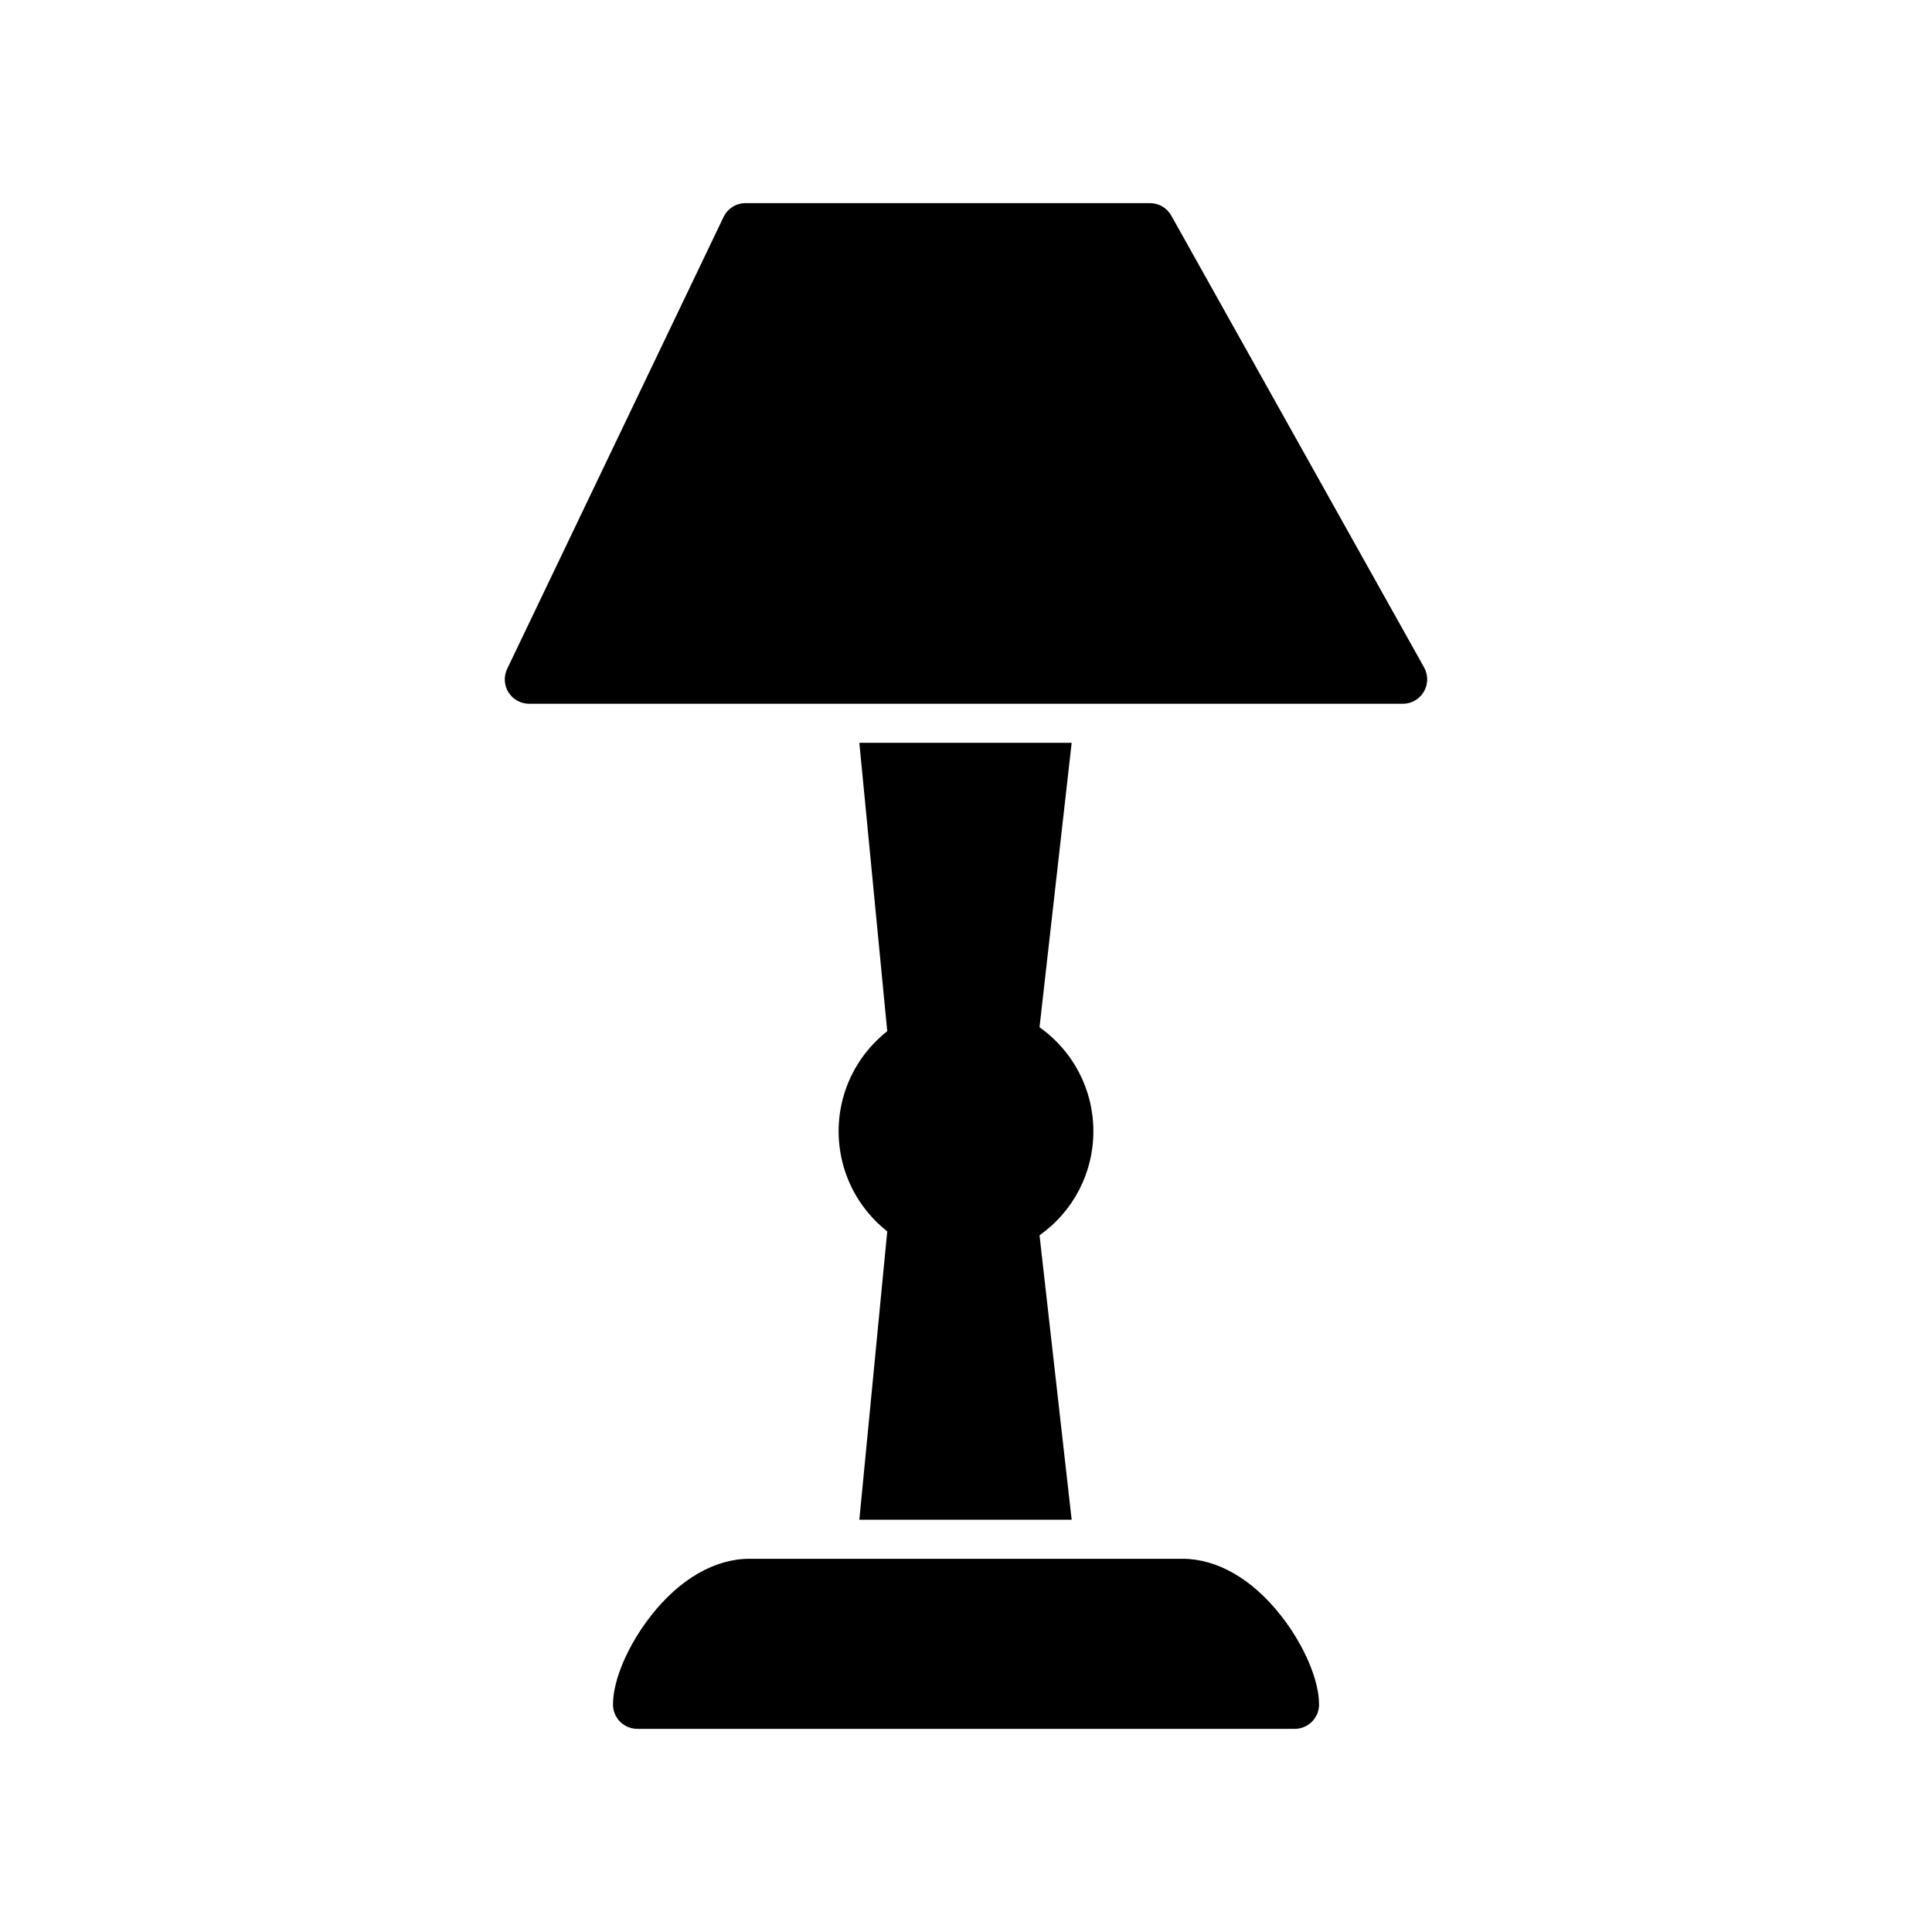 <?xml version="1.0" encoding="UTF-8"?>
<!-- The Best Svg Icon site in the world: iconSvg.co, Visit us! https://iconsvg.co -->
<svg fill="#000000" width="800px" height="800px" version="1.1" viewBox="144 144 512 512" xmlns="http://www.w3.org/2000/svg">
 <g>
  <path d="m457.32 557.09h-114.64c-9.223 0-18.492 5.336-26.109 15.02-6.152 7.824-10.125 17.098-10.125 23.602 0 3.566 2.891 6.457 6.461 6.457h174.19c3.566 0 6.465-2.891 6.465-6.457 0-6.504-3.973-15.773-10.125-23.602-7.617-9.684-16.887-15.02-26.113-15.02z"/>
  <path d="m521.28 320.66-66.875-119.52c-1.137-2.047-3.297-3.309-5.637-3.309h-107.19c-2.484 0-4.75 1.426-5.828 3.672l-57.344 119.75c-0.957 2.004-0.824 4.359 0.355 6.234 1.188 1.883 3.25 3.019 5.469 3.019h231.52 0.008c3.566 0 6.457-2.894 6.457-6.465 0.004-1.242-0.344-2.398-0.941-3.383z"/>
  <path d="m370.75 426.94c-2.949 5.106-4.508 10.934-4.508 16.852 0 5.934 1.559 11.762 4.508 16.867 2.152 3.723 5.008 7.012 8.379 9.672l-7.394 76.414h56.266l-8.516-75.383c8.895-6.273 14.27-16.465 14.27-27.566 0-11.086-5.375-21.277-14.27-27.566l8.516-75.371h-56.266l7.394 76.418c-3.371 2.652-6.227 5.941-8.379 9.664z"/>
 </g>
</svg>